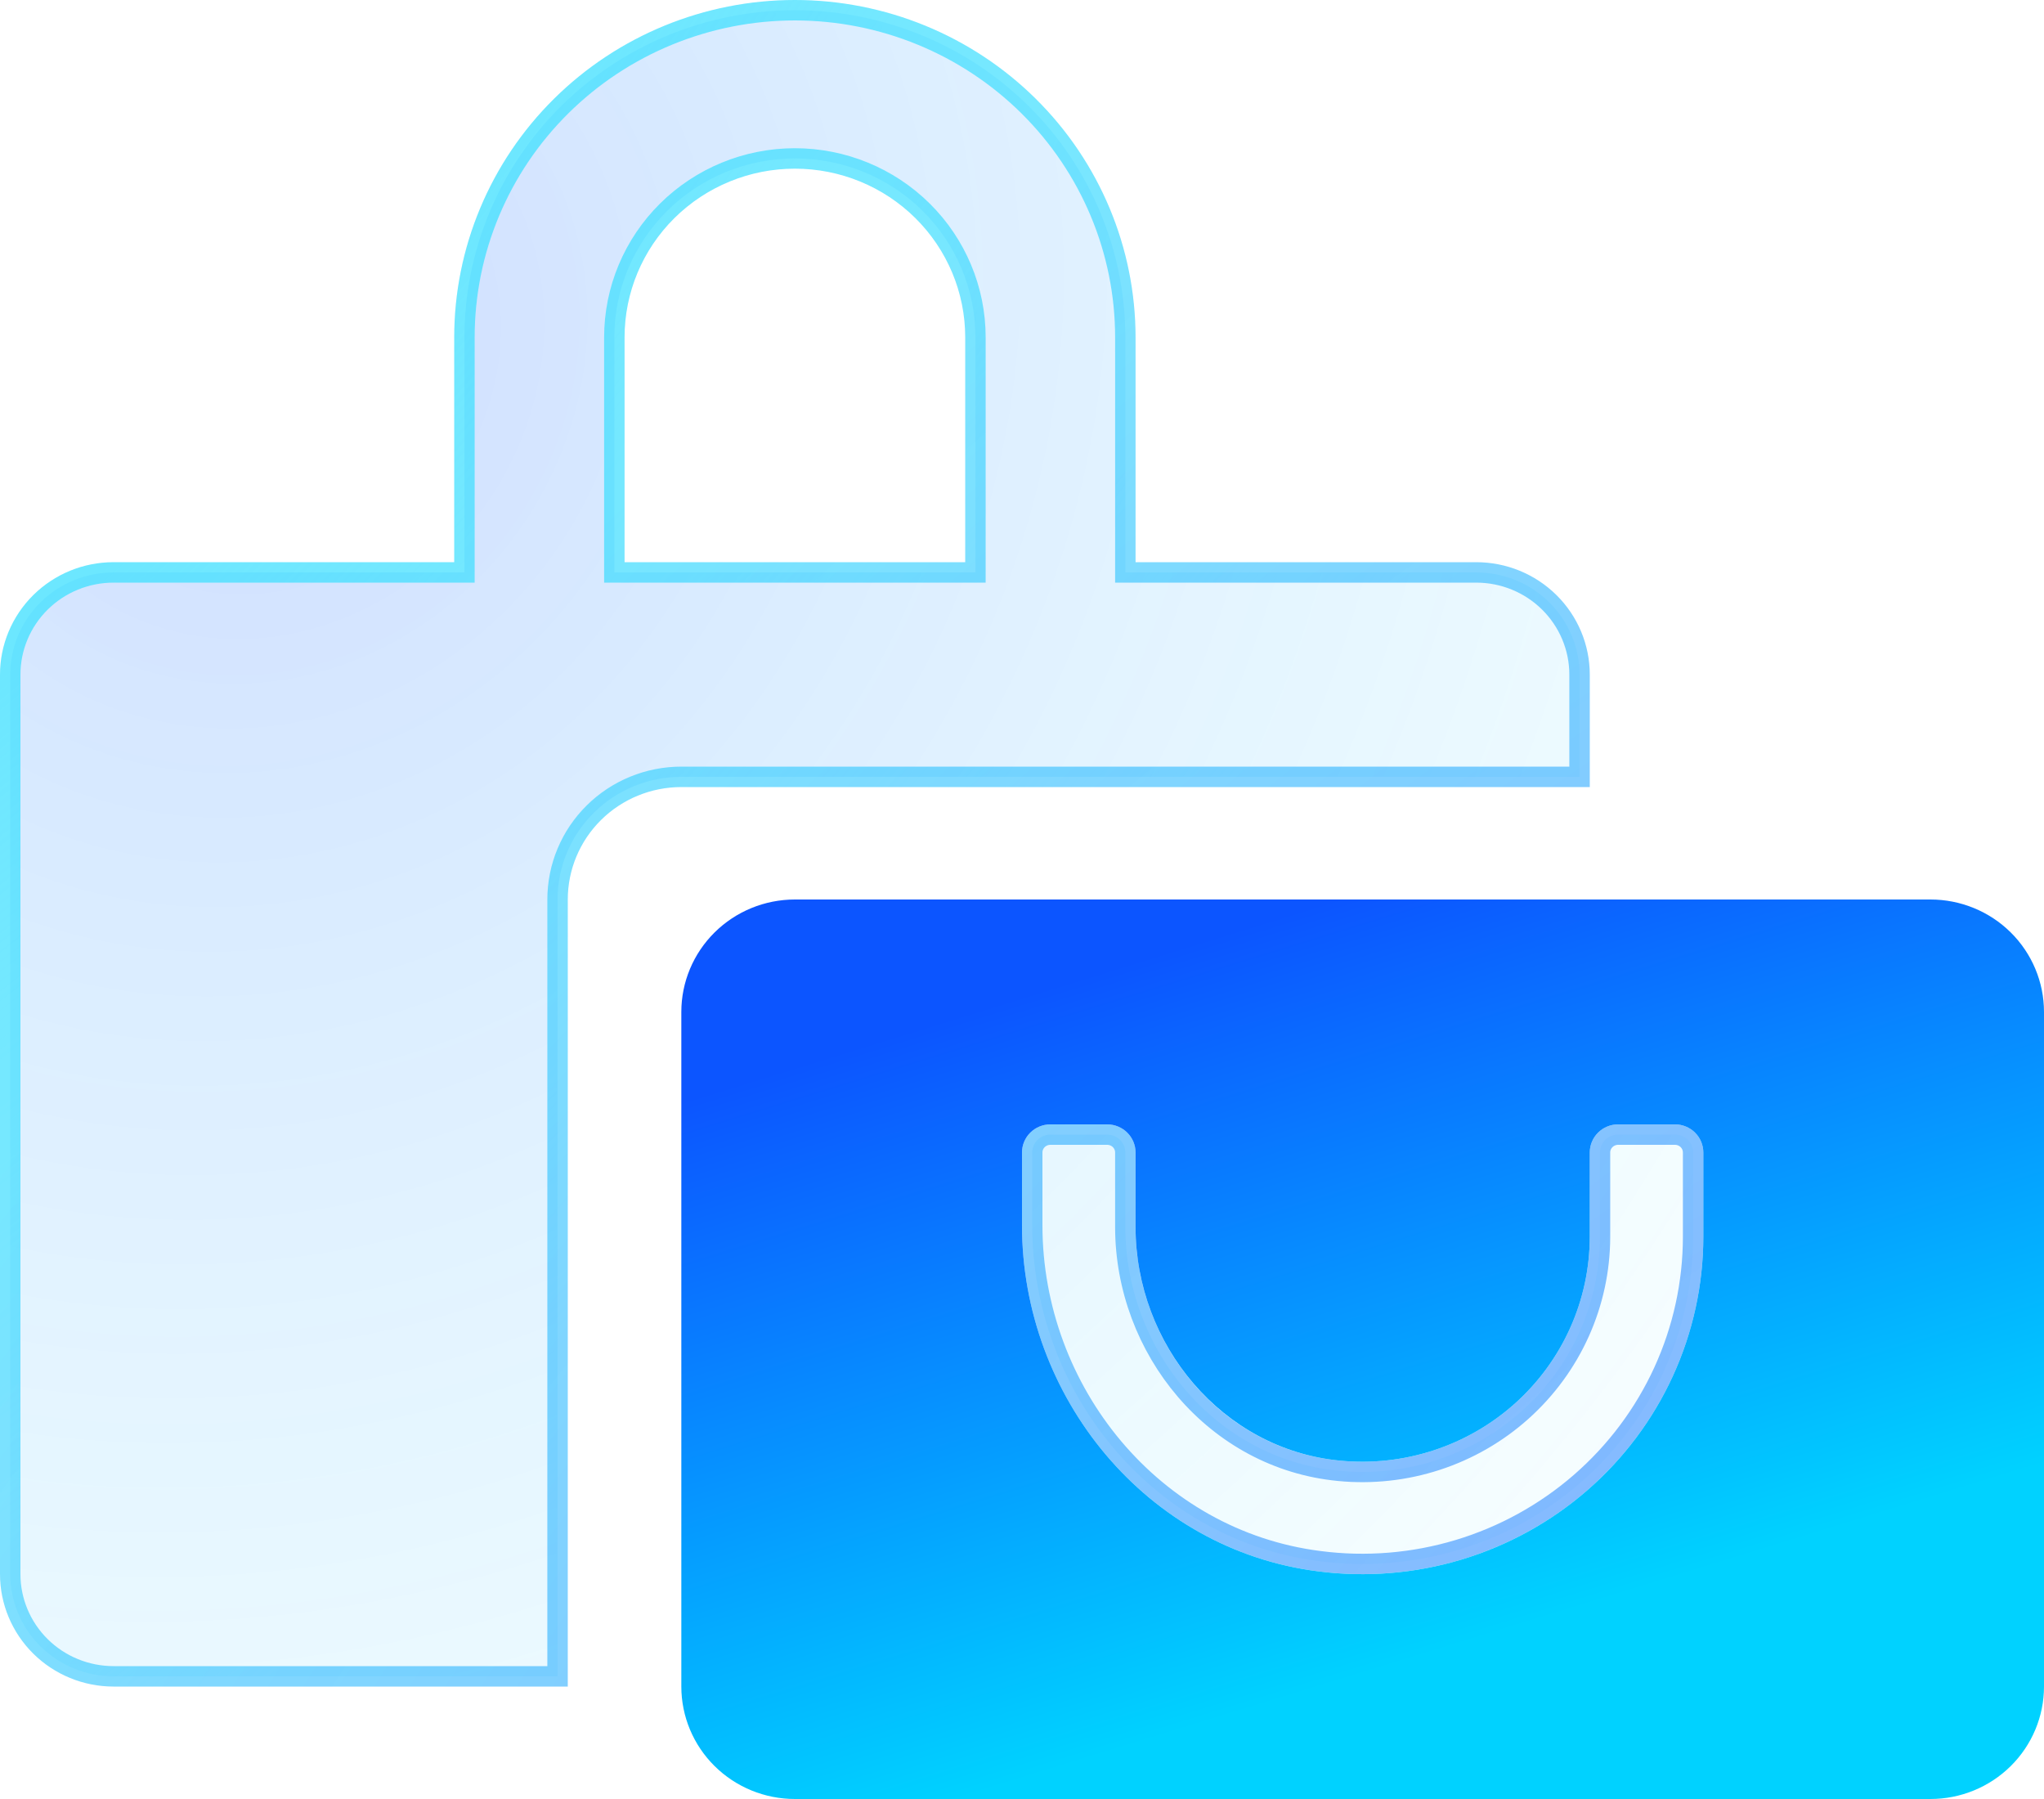 <?xml version="1.0" encoding="UTF-8"?>
<svg xmlns="http://www.w3.org/2000/svg" width="500" height="440" viewBox="0 0 500 440" fill="none">
  <path d="M275.278 137.5V140H277.778H361.111C367.823 140 374.255 142.64 378.994 147.331C383.732 152.022 386.389 158.378 386.389 165V190H166.667C158.645 190 150.946 193.155 145.266 198.778C139.585 204.402 136.389 212.035 136.389 220V410H27.778C21.066 410 14.633 407.36 9.895 402.669C5.157 397.978 2.5 391.622 2.5 385V165C2.5 158.378 5.157 152.022 9.895 147.331C14.633 142.64 21.066 140 27.778 140H111.111H113.611V137.5V82.5C113.611 61.291 122.121 40.945 137.278 25.94C152.435 10.935 172.998 2.5 194.444 2.5C215.891 2.5 236.454 10.935 251.611 25.94C266.768 40.945 275.278 61.291 275.278 82.5V137.5ZM236.111 140H238.611V137.5V82.5C238.611 70.889 233.952 59.758 225.666 51.555C217.381 43.353 206.15 38.75 194.444 38.75C182.739 38.75 171.508 43.353 163.223 51.555C154.937 59.758 150.278 70.889 150.278 82.5V137.5V140H152.778H236.111ZM391.389 302.504V302.5V281.875C391.389 280.723 391.851 279.613 392.682 278.79C393.513 277.967 394.647 277.5 395.833 277.5H409.722C410.909 277.5 412.042 277.967 412.874 278.79C413.705 279.613 414.167 280.723 414.167 281.875V302.498C414.157 313.885 411.693 325.14 406.94 335.511C402.186 345.882 395.252 355.132 386.598 362.643C377.944 370.153 367.769 375.751 356.753 379.061C345.736 382.371 334.133 383.316 322.718 381.833L322.71 381.832C282.043 376.675 252.5 340.443 252.5 299.664V281.875C252.5 280.723 252.962 279.613 253.793 278.79C254.624 277.967 255.758 277.5 256.944 277.5H270.833C272.02 277.5 273.153 277.967 273.985 278.79C274.816 279.613 275.278 280.723 275.278 281.875V300.094C275.278 329.954 297.225 356.847 327.541 359.731C335.606 360.519 343.749 359.628 351.447 357.115C359.147 354.601 366.233 350.52 372.247 345.132C378.262 339.744 383.074 333.168 386.371 325.826C389.668 318.485 391.378 310.54 391.389 302.504Z" fill="url(#paint0_radial_900_448)" fill-opacity="0.2"></path>
  <path d="M275.278 137.5V140H277.778H361.111C367.823 140 374.255 142.64 378.994 147.331C383.732 152.022 386.389 158.378 386.389 165V190H166.667C158.645 190 150.946 193.155 145.266 198.778C139.585 204.402 136.389 212.035 136.389 220V410H27.778C21.066 410 14.633 407.36 9.895 402.669C5.157 397.978 2.5 391.622 2.5 385V165C2.5 158.378 5.157 152.022 9.895 147.331C14.633 142.64 21.066 140 27.778 140H111.111H113.611V137.5V82.5C113.611 61.291 122.121 40.945 137.278 25.94C152.435 10.935 172.998 2.5 194.444 2.5C215.891 2.5 236.454 10.935 251.611 25.94C266.768 40.945 275.278 61.291 275.278 82.5V137.5ZM236.111 140H238.611V137.5V82.5C238.611 70.889 233.952 59.758 225.666 51.555C217.381 43.353 206.15 38.75 194.444 38.75C182.739 38.75 171.508 43.353 163.223 51.555C154.937 59.758 150.278 70.889 150.278 82.5V137.5V140H152.778H236.111ZM391.389 302.504V302.5V281.875C391.389 280.723 391.851 279.613 392.682 278.79C393.513 277.967 394.647 277.5 395.833 277.5H409.722C410.909 277.5 412.042 277.967 412.874 278.79C413.705 279.613 414.167 280.723 414.167 281.875V302.498C414.157 313.885 411.693 325.14 406.94 335.511C402.186 345.882 395.252 355.132 386.598 362.643C377.944 370.153 367.769 375.751 356.753 379.061C345.736 382.371 334.133 383.316 322.718 381.833L322.71 381.832C282.043 376.675 252.5 340.443 252.5 299.664V281.875C252.5 280.723 252.962 279.613 253.793 278.79C254.624 277.967 255.758 277.5 256.944 277.5H270.833C272.02 277.5 273.153 277.967 273.985 278.79C274.816 279.613 275.278 280.723 275.278 281.875V300.094C275.278 329.954 297.225 356.847 327.541 359.731C335.606 360.519 343.749 359.628 351.447 357.115C359.147 354.601 366.233 350.52 372.247 345.132C378.262 339.744 383.074 333.168 386.371 325.826C389.668 318.485 391.378 310.54 391.389 302.504Z" stroke="url(#paint1_radial_900_448)" stroke-width="5"></path>
  <path d="M275.278 137.5V140H277.778H361.111C367.823 140 374.255 142.64 378.994 147.331C383.732 152.022 386.389 158.378 386.389 165V190H166.667C158.645 190 150.946 193.155 145.266 198.778C139.585 204.402 136.389 212.035 136.389 220V410H27.778C21.066 410 14.633 407.36 9.895 402.669C5.157 397.978 2.5 391.622 2.5 385V165C2.5 158.378 5.157 152.022 9.895 147.331C14.633 142.64 21.066 140 27.778 140H111.111H113.611V137.5V82.5C113.611 61.291 122.121 40.945 137.278 25.94C152.435 10.935 172.998 2.5 194.444 2.5C215.891 2.5 236.454 10.935 251.611 25.94C266.768 40.945 275.278 61.291 275.278 82.5V137.5ZM236.111 140H238.611V137.5V82.5C238.611 70.889 233.952 59.758 225.666 51.555C217.381 43.353 206.15 38.75 194.444 38.75C182.739 38.75 171.508 43.353 163.223 51.555C154.937 59.758 150.278 70.889 150.278 82.5V137.5V140H152.778H236.111ZM391.389 302.504V302.5V281.875C391.389 280.723 391.851 279.613 392.682 278.79C393.513 277.967 394.647 277.5 395.833 277.5H409.722C410.909 277.5 412.042 277.967 412.874 278.79C413.705 279.613 414.167 280.723 414.167 281.875V302.498C414.157 313.885 411.693 325.14 406.94 335.511C402.186 345.882 395.252 355.132 386.598 362.643C377.944 370.153 367.769 375.751 356.753 379.061C345.736 382.371 334.133 383.316 322.718 381.833L322.71 381.832C282.043 376.675 252.5 340.443 252.5 299.664V281.875C252.5 280.723 252.962 279.613 253.793 278.79C254.624 277.967 255.758 277.5 256.944 277.5H270.833C272.02 277.5 273.153 277.967 273.985 278.79C274.816 279.613 275.278 280.723 275.278 281.875V300.094C275.278 329.954 297.225 356.847 327.541 359.731C335.606 360.519 343.749 359.628 351.447 357.115C359.147 354.601 366.233 350.52 372.247 345.132C378.262 339.744 383.074 333.168 386.371 325.826C389.668 318.485 391.378 310.54 391.389 302.504Z" stroke="url(#paint2_radial_900_448)" stroke-width="5"></path>
  <path d="M472.222 220H194.444C187.077 220 180.011 222.897 174.802 228.055C169.593 233.212 166.666 240.207 166.666 247.5V412.5C166.666 419.793 169.593 426.788 174.802 431.945C180.011 437.103 187.077 440 194.444 440H472.222C479.589 440 486.654 437.103 491.863 431.945C497.073 426.788 499.999 419.793 499.999 412.5V247.5C499.999 240.207 497.073 233.212 491.863 228.055C486.654 222.897 479.589 220 472.222 220ZM416.666 302.5C416.656 314.246 414.114 325.856 409.212 336.552C404.309 347.249 397.158 356.788 388.236 364.531C379.313 372.274 368.825 378.044 357.472 381.455C346.118 384.866 334.16 385.84 322.395 384.313C280.381 378.984 249.999 341.602 249.999 299.664V281.875C249.999 280.052 250.731 278.303 252.033 277.014C253.336 275.724 255.102 275 256.944 275H270.833C272.674 275 274.441 275.724 275.743 277.014C277.045 278.303 277.777 280.052 277.777 281.875V300.094C277.777 328.797 298.958 354.492 327.777 357.242C335.501 357.997 343.3 357.144 350.671 354.738C358.042 352.332 364.823 348.425 370.579 343.27C376.334 338.114 380.936 331.824 384.09 324.802C387.243 317.781 388.877 310.184 388.888 302.5V281.875C388.888 280.052 389.62 278.303 390.922 277.014C392.225 275.724 393.991 275 395.833 275H409.722C411.563 275 413.33 275.724 414.632 277.014C415.934 278.303 416.666 280.052 416.666 281.875V302.5Z" fill="url(#paint3_linear_900_448)"></path>
  <defs>
    <radialGradient id="paint0_radial_900_448" cx="0" cy="0" r="1" gradientUnits="userSpaceOnUse" gradientTransform="translate(63.831 86.795) rotate(44.496) scale(526.641 570.517)">
      <stop stop-color="#0C55FF"></stop>
      <stop offset="0.771" stop-color="#00D2FF" stop-opacity="0.22"></stop>
      <stop offset="1" stop-color="#0C55FF" stop-opacity="0"></stop>
    </radialGradient>
    <radialGradient id="paint1_radial_900_448" cx="0" cy="0" r="1" gradientUnits="userSpaceOnUse" gradientTransform="translate(-57.312 -51.003) rotate(41.915) scale(450.061 885.847)">
      <stop stop-color="#98F9FF"></stop>
      <stop offset="1" stop-color="white" stop-opacity="0"></stop>
    </radialGradient>
    <radialGradient id="paint2_radial_900_448" cx="0" cy="0" r="1" gradientUnits="userSpaceOnUse" gradientTransform="translate(451.163 464.398) rotate(-133.354) scale(457.778 835.717)">
      <stop stop-color="#0C55FF" stop-opacity="0.49"></stop>
      <stop offset="1" stop-color="#00D2FF" stop-opacity="0.51"></stop>
    </radialGradient>
    <linearGradient id="paint3_linear_900_448" x1="347.435" y1="405.308" x2="293.371" y2="230.18" gradientUnits="userSpaceOnUse">
      <stop stop-color="#00D2FF"></stop>
      <stop offset="1" stop-color="#0C55FF"></stop>
    </linearGradient>
  </defs>
</svg>
